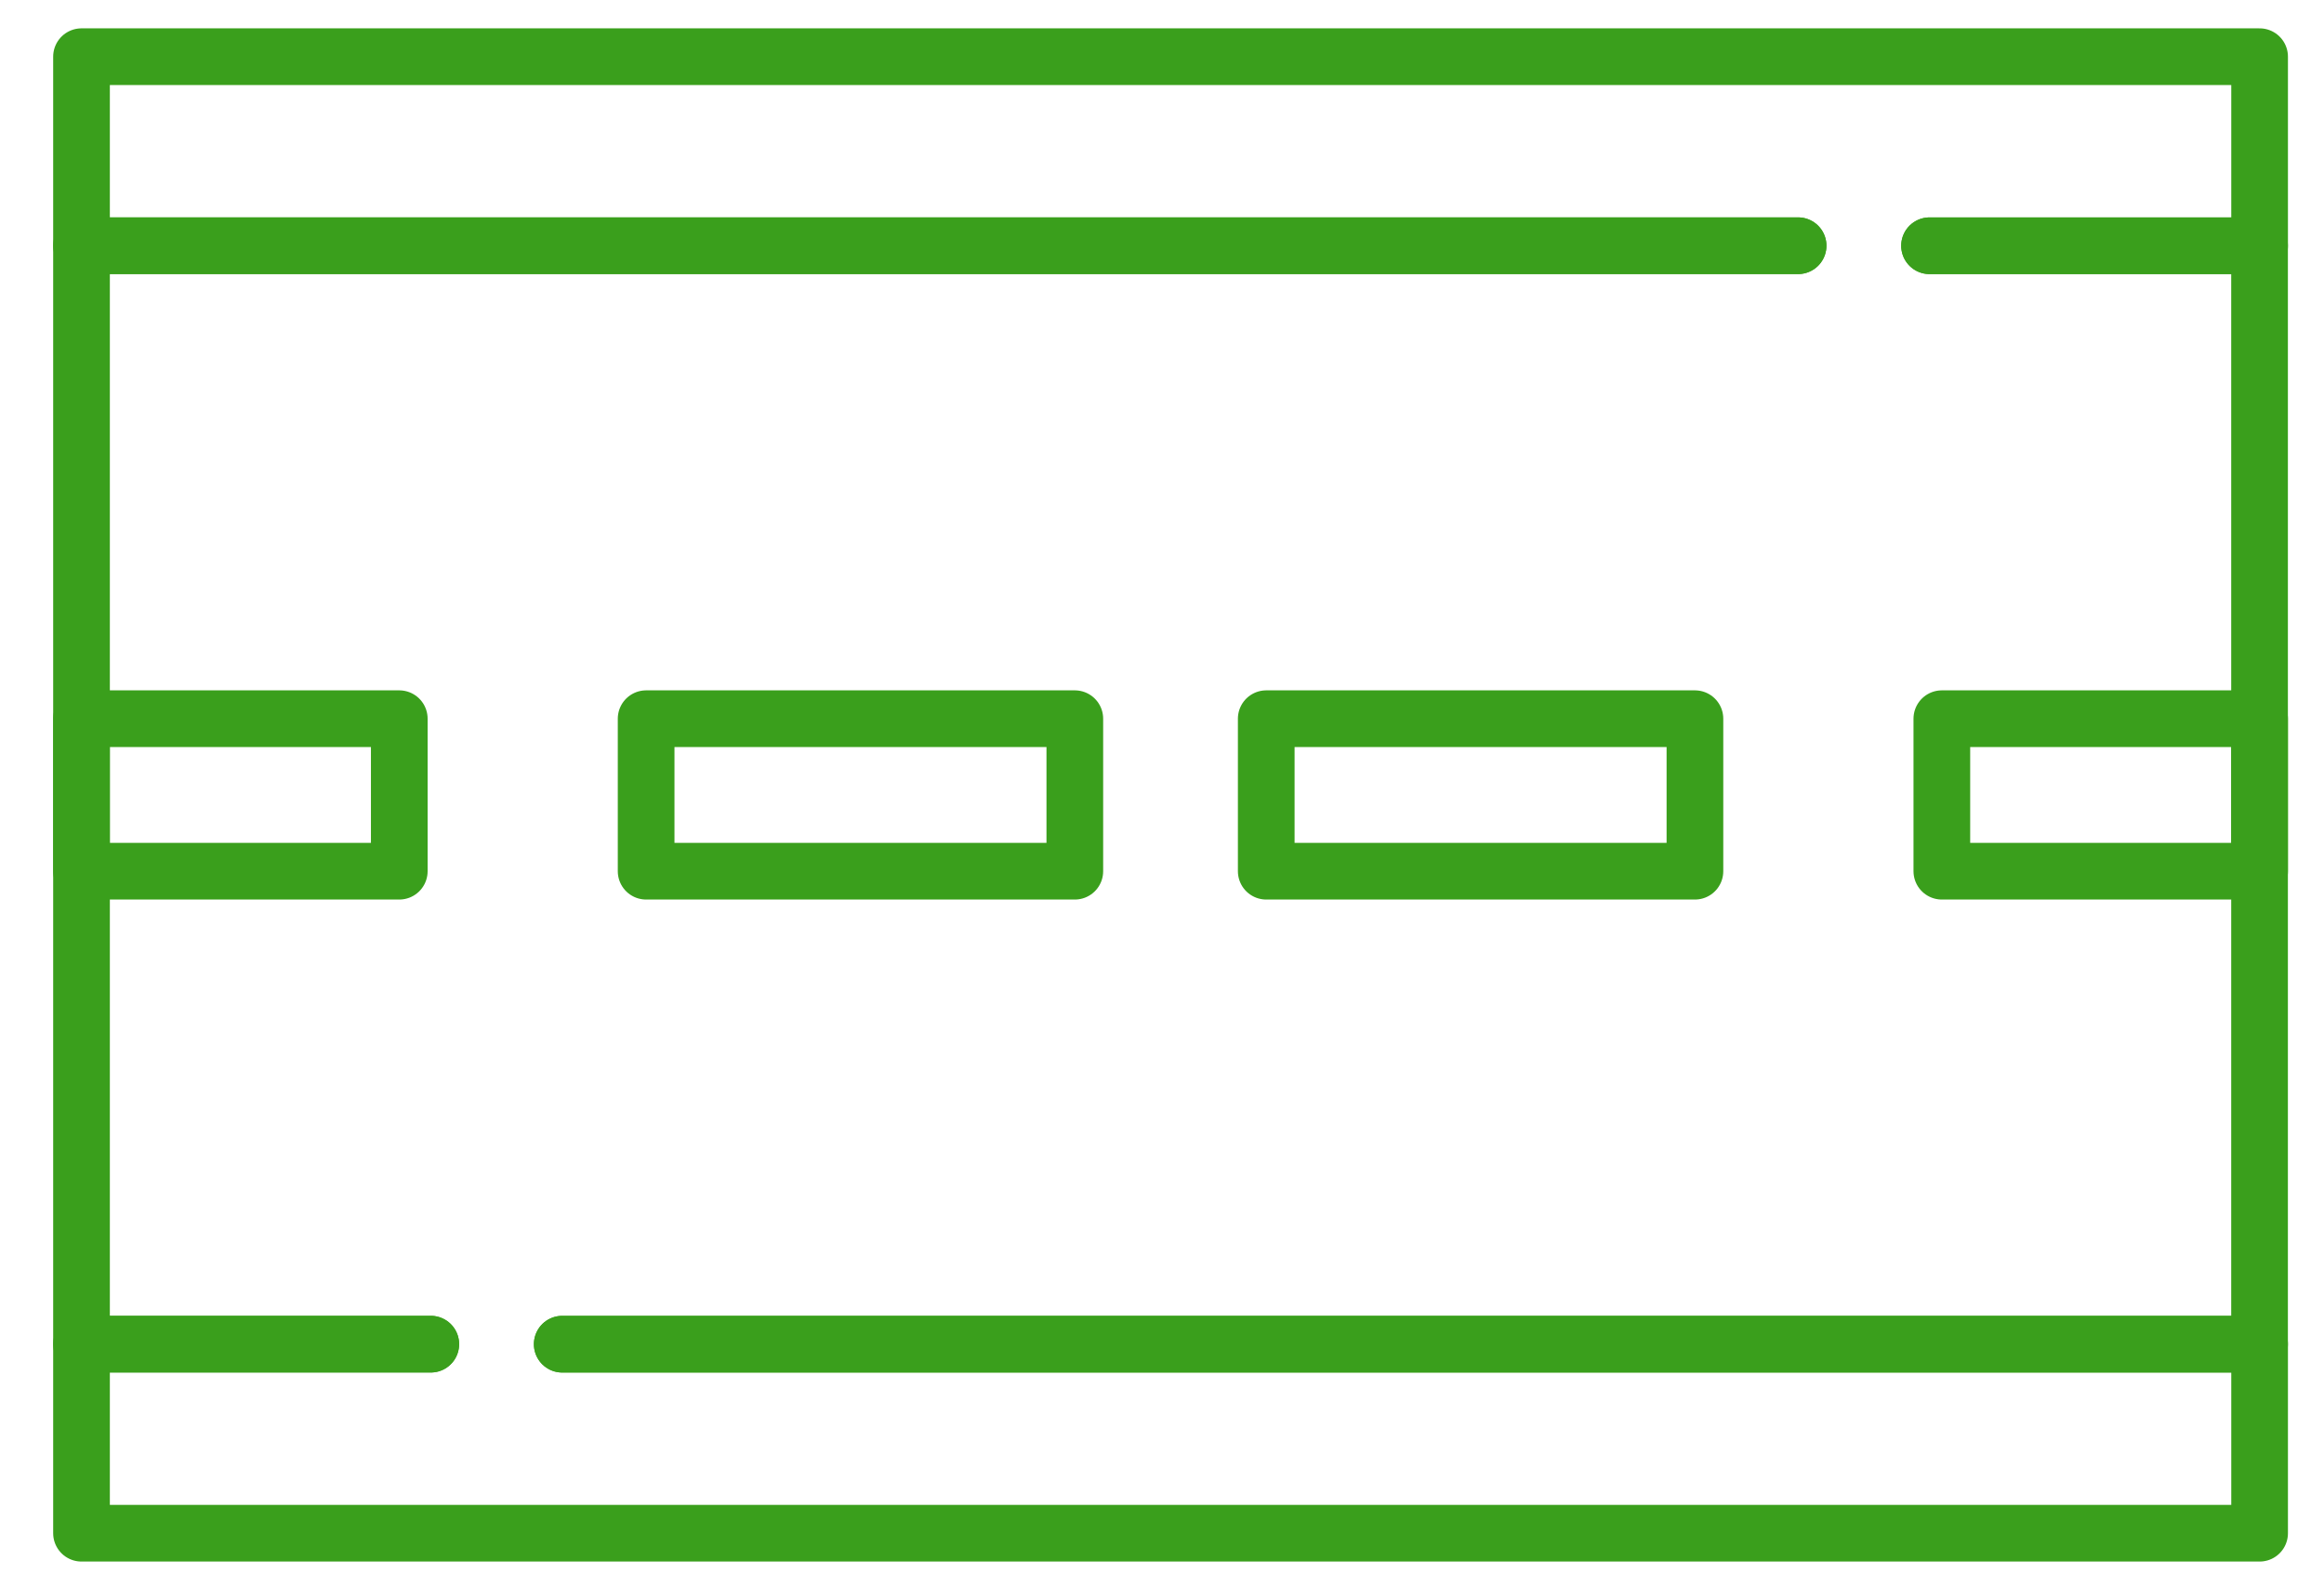 <?xml version="1.0" encoding="UTF-8"?>
<svg xmlns="http://www.w3.org/2000/svg" width="41" height="28" viewBox="0 0 41 28" fill="none">
  <path d="M9.919 23.712L39.863 23.712L39.863 4.335L34.041 4.335" stroke="#3A9F1C" stroke-miterlimit="10" stroke-linecap="round" stroke-linejoin="round"></path>
  <path d="M31.722 4.334L1.438 4.334L1.438 23.711L7.6 23.711" stroke="#3A9F1C" stroke-miterlimit="10" stroke-linecap="round" stroke-linejoin="round"></path>
  <path d="M34.041 4.335L39.864 4.335L39.864 1L1.438 1L1.438 4.335L31.722 4.335" stroke="#3A9F1C" stroke-miterlimit="10" stroke-linecap="round" stroke-linejoin="round"></path>
  <path d="M7.6 23.711L1.438 23.711L1.438 27.046L39.864 27.046L39.864 23.711L9.919 23.711" stroke="#3A9F1C" stroke-miterlimit="10" stroke-linecap="round" stroke-linejoin="round"></path>
  <path d="M1.438 15.368L1.438 12.678L7.044 12.678L7.044 15.368L1.438 15.368Z" stroke="#3A9F1C" stroke-miterlimit="10" stroke-linecap="round" stroke-linejoin="round"></path>
  <path d="M34.258 15.368L34.258 12.678L39.864 12.678L39.864 15.368L34.258 15.368Z" stroke="#3A9F1C" stroke-miterlimit="10" stroke-linecap="round" stroke-linejoin="round"></path>
  <path d="M11.399 15.368L11.399 12.678L18.962 12.678L18.962 15.368L11.399 15.368Z" stroke="#3A9F1C" stroke-miterlimit="10" stroke-linecap="round" stroke-linejoin="round"></path>
  <path d="M22.339 15.368L22.339 12.678L29.902 12.678L29.902 15.368L22.339 15.368Z" stroke="#3A9F1C" stroke-miterlimit="10" stroke-linecap="round" stroke-linejoin="round"></path>
</svg>
